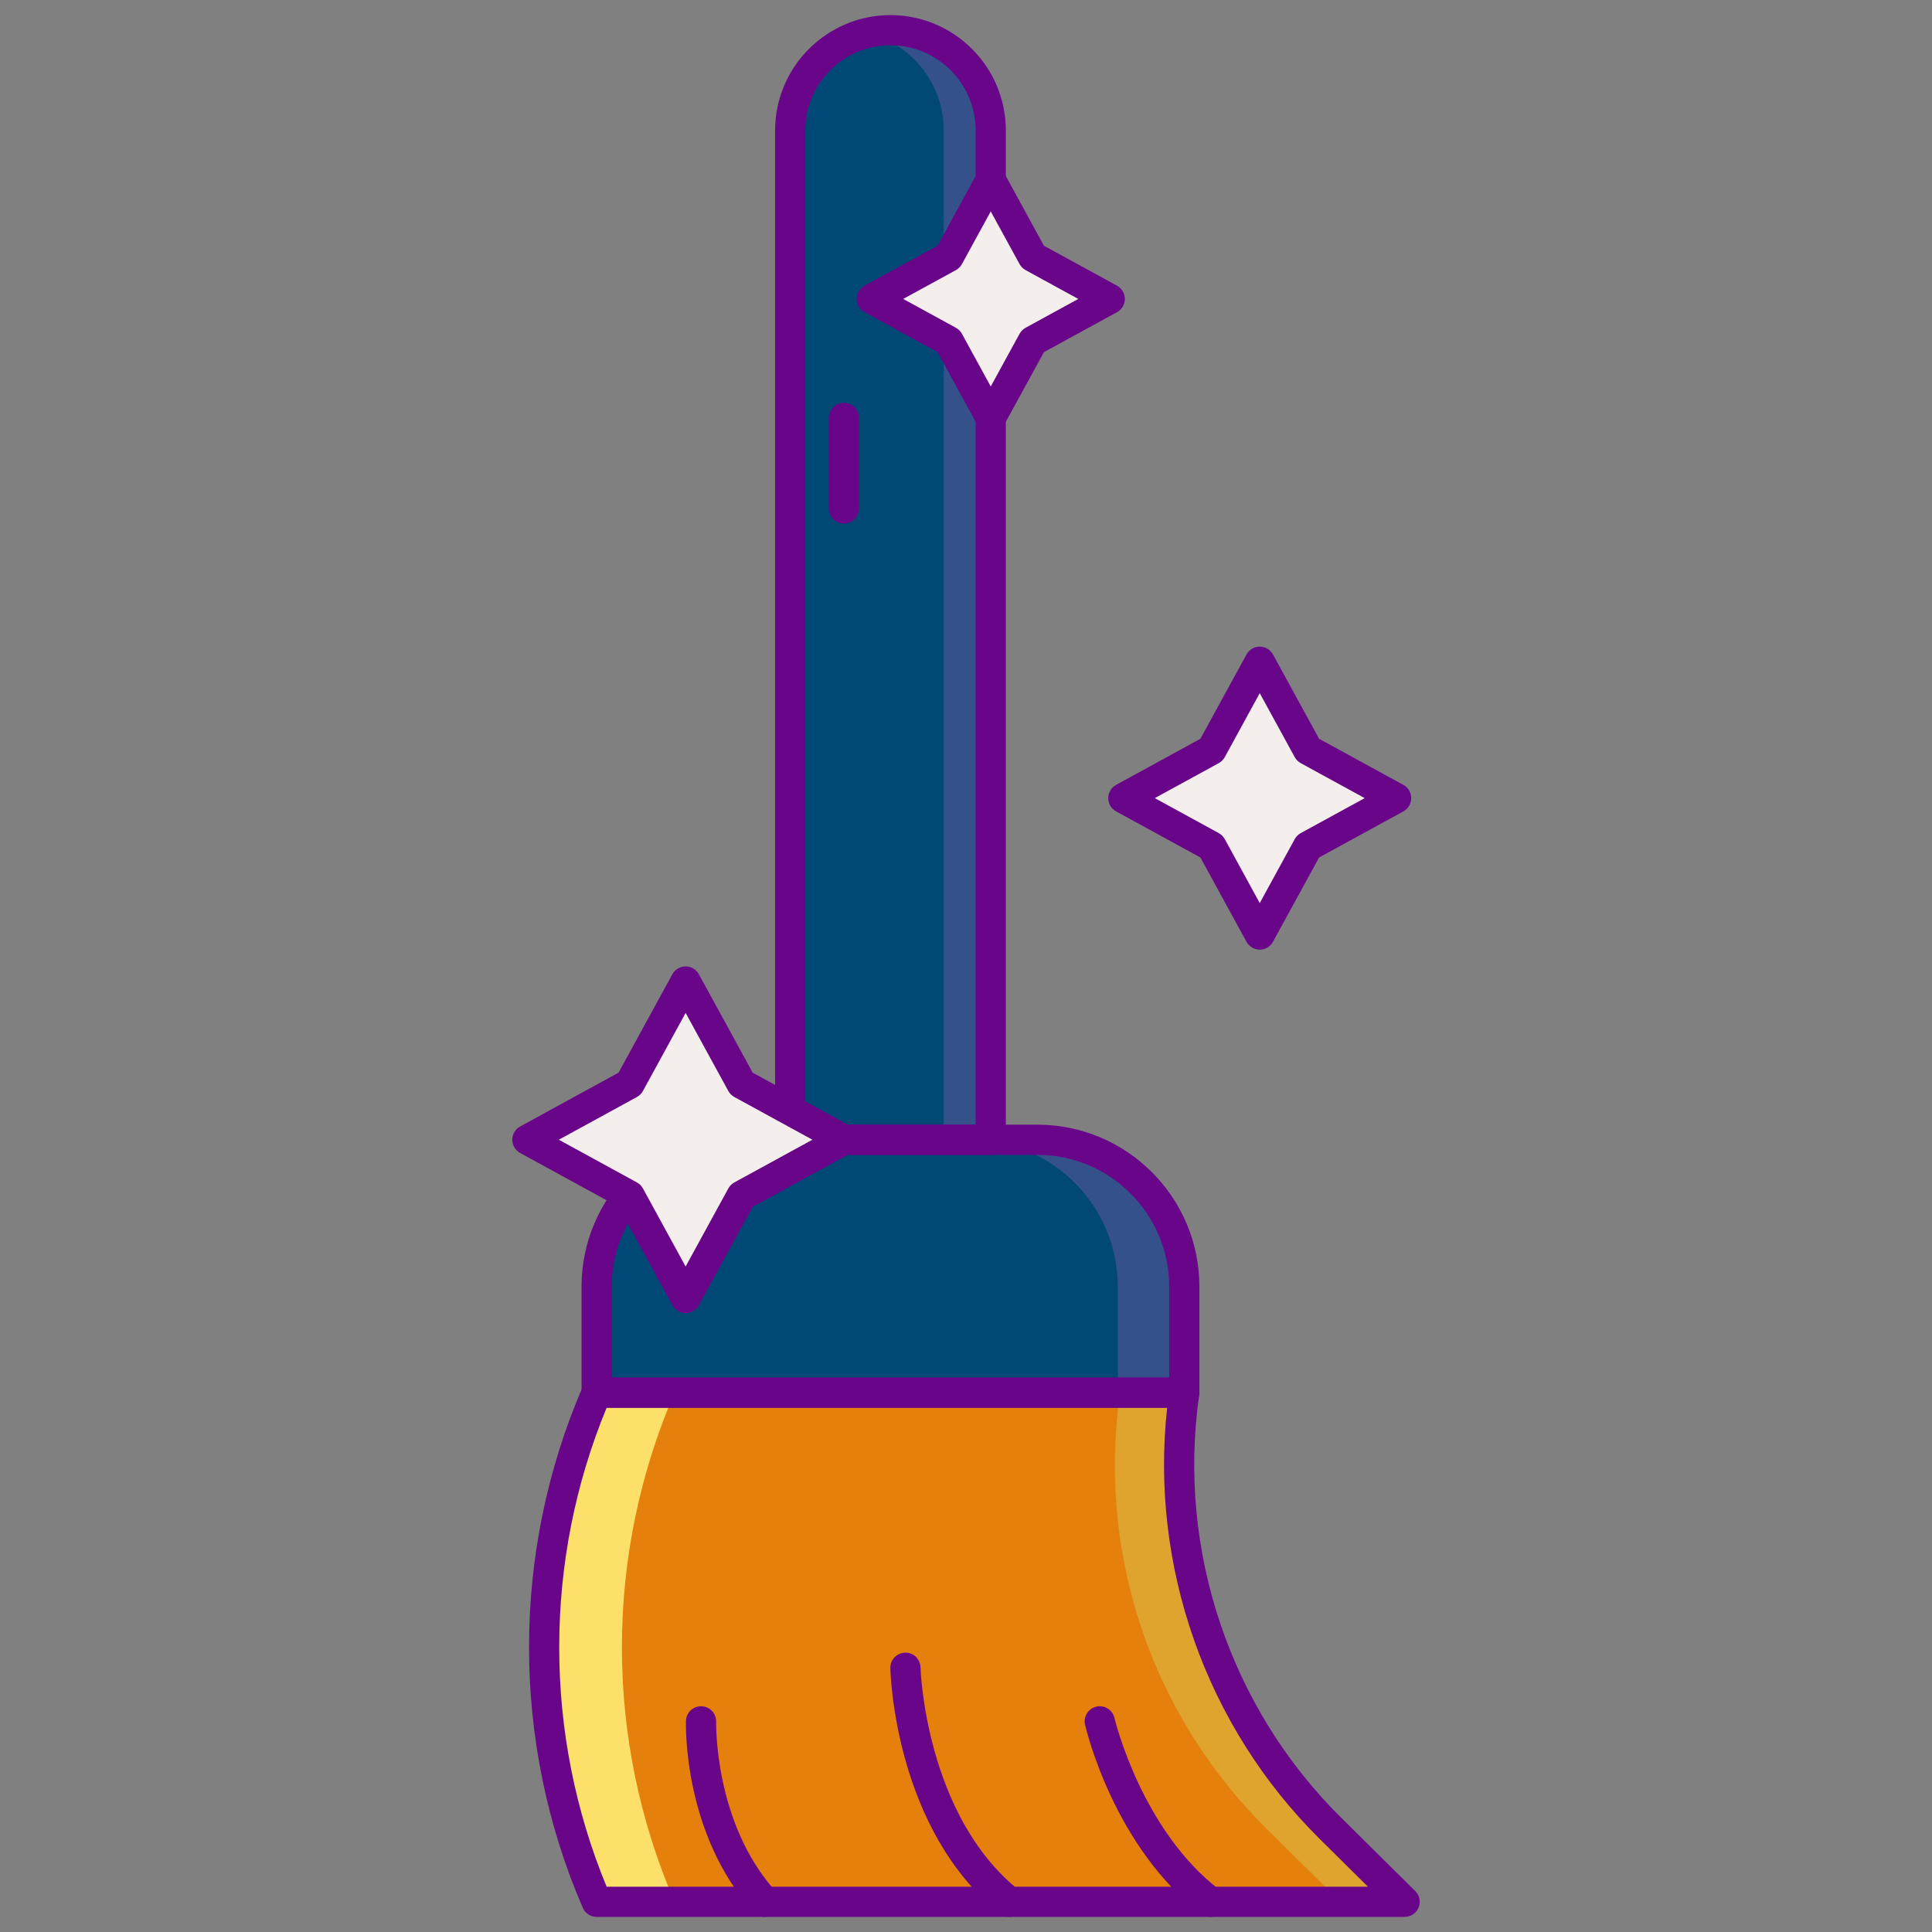 <?xml version="1.0"?>
<svg xmlns="http://www.w3.org/2000/svg" xmlns:xlink="http://www.w3.org/1999/xlink" xmlns:svgjs="http://svgjs.com/svgjs" version="1.1" width="512" height="512" x="0" y="0" viewBox="0 0 256 256" style="enable-background:new 0 0 512 512" xml:space="preserve" class=""><rect x="0" y="0" width="256" height="256" fill="#808080" stroke="none"/><g><g xmlns="http://www.w3.org/2000/svg"><g><path d="m131.279 151.025h-26.575v-133.735c0-7.339 5.949-13.288 13.288-13.288 7.339 0 13.288 5.949 13.287 13.288z" fill="#004876" data-original="#526faa" style="" class=""/></g><g><path d="m131.276 17.29v133.73h-6.23v-133.73c0-3.67-1.49-6.99-3.89-9.4-1.7-1.7-3.86-2.94-6.28-3.52 1-.24 2.04-.37 3.11-.37 3.67 0 6.99 1.49 9.4 3.89 2.4 2.41 3.89 5.73 3.89 9.4z" fill="#34518c" data-original="#34518c" style="" class=""/></g><g><path d="m121.407 4.45c-5.68 1.5-9.87 6.68-9.87 12.84v133.74h-6.83v-133.74c0-7.34 5.95-13.29 13.28-13.29 1.179 0 2.329.15 3.42.45z" fill="#004876" data-original="#708dc8" style="" class=""/></g><g><path d="m156.925 184.535h-77.868v-14.047c0-10.749 8.714-19.464 19.464-19.464h38.94c10.749 0 19.464 8.714 19.464 19.464z" fill="#004876" data-original="#526faa" style="" class=""/></g><g><path d="m88.776 184.535h-9.714v-14.045c0-10.751 8.709-19.46 19.46-19.46h9.532c-10.667.097-19.278 8.773-19.278 19.46z" fill="#004876" data-original="#708dc8" style="" class=""/></g><g><path d="m156.928 184.535h-8.819v-14.045c0-10.738-8.689-19.441-19.415-19.467h8.767c10.751 0 19.466 8.715 19.466 19.466v14.046z" fill="#34518c" data-original="#34518c" style="" class=""/></g><g><path d="m79.057 184.535h77.868c-3.061 21.217 4.118 42.63 19.35 57.715l9.845 9.75h-107.063c-9.314-21.524-9.314-45.941 0-67.465z" fill="#e6800c" data-original="#fcc24c" style="" class=""/></g><g><path d="m186.116 252h-8.5l-9.85-9.75c-12.92-12.8-20.04-30.14-20.04-48.05 0-3.21.23-6.44.69-9.66h8.51c-.46 3.22-.69 6.45-.69 9.66 0 17.91 7.12 35.25 20.04 48.05z" fill="#dea42e" data-original="#dea42e" style="" class=""/></g><g><path d="m82.406 218.27c0 11.49 2.33 22.97 6.98 33.73h-10.33c-4.66-10.76-6.98-22.24-6.98-33.73s2.32-22.97 6.98-33.73h10.33c-4.65 10.76-6.98 22.24-6.98 33.73z" fill="#fce06a" data-original="#fce06a" style="" class=""/></g><g><path d="m131.278 153.025h-26.574c-1.105 0-2-.896-2-2v-133.735c0-8.43 6.857-15.288 15.287-15.288s15.287 6.858 15.287 15.288v133.735c0 1.104-.895 2-2 2zm-24.574-4h22.574v-131.735c0-6.224-5.064-11.288-11.287-11.288-6.224 0-11.287 5.063-11.287 11.288z" fill="#690589" data-original="#690589" style="" class=""/></g><g><path d="m156.925 186.535h-77.867c-1.104 0-2-.896-2-2v-14.047c0-11.835 9.629-21.463 21.464-21.463h38.94c11.835 0 21.463 9.628 21.463 21.463v14.047c0 1.105-.896 2-2 2zm-75.867-4h73.867v-12.047c0-9.629-7.834-17.463-17.463-17.463h-38.94c-9.63 0-17.464 7.834-17.464 17.463z" fill="#690589" data-original="#690589" style="" class=""/></g><g><path d="m186.12 254h-107.062c-.798 0-1.519-.474-1.836-1.206-9.495-21.942-9.495-47.111 0-69.054.317-.732 1.038-1.206 1.836-1.206h77.867c.58 0 1.132.252 1.512.69.38.439.551 1.021.468 1.595-2.957 20.498 4.063 41.435 18.777 56.008l9.846 9.75c.576.57.751 1.432.442 2.182-.309.752-1.039 1.241-1.85 1.241zm-105.737-4h100.876l-6.392-6.33c-15.064-14.919-22.526-36.127-20.213-57.135h-74.271c-8.378 20.242-8.378 43.223 0 63.465z" fill="#690589" data-original="#690589" style="" class=""/></g><g><path d="m101.33 254c-.546 0-1.09-.222-1.485-.659-9.313-10.308-8.97-24.709-8.95-25.317.035-1.104.953-1.97 2.063-1.936 1.103.035 1.969.957 1.936 2.06-.004.133-.291 13.424 7.921 22.512.74.82.676 2.085-.144 2.825-.384.345-.863.515-1.341.515z" fill="#690589" data-original="#690589" style="" class=""/></g><g><path d="m133.737 254c-.44 0-.883-.145-1.253-.442-13.884-11.171-14.489-31.665-14.509-32.531-.023-1.104.851-2.018 1.954-2.042 1.105-.043 2.018.849 2.045 1.953.005.194.603 19.515 13.018 29.504.86.692.997 1.951.305 2.812-.396.491-.975.746-1.56.746z" fill="#690589" data-original="#690589" style="" class=""/></g><g><path d="m160.376 254c-.425 0-.852-.134-1.215-.412-11.538-8.832-15.232-24.395-15.385-25.053-.247-1.076.423-2.148 1.499-2.397 1.073-.249 2.149.421 2.398 1.497.034.147 3.543 14.834 13.919 22.776.877.671 1.044 1.927.372 2.804-.393.515-.987.785-1.588.785z" fill="#690589" data-original="#690589" style="" class=""/></g><g><path d="m98.262 143.607 13.554 7.413-13.554 7.414-7.414 13.554-7.413-13.554-13.555-7.414 13.555-7.413 7.413-13.555z" fill="#f4efed" data-original="#f4efed" style="" class=""/></g><g><path d="m90.848 173.988c-.731 0-1.404-.399-1.755-1.04l-7.132-13.041-13.041-7.132c-.642-.351-1.04-1.024-1.04-1.755s.398-1.404 1.04-1.755l13.041-7.132 7.132-13.04c.351-.642 1.023-1.04 1.755-1.04.731 0 1.404.399 1.755 1.04l7.133 13.041 13.041 7.132c.642.351 1.04 1.024 1.04 1.755s-.398 1.404-1.04 1.755l-13.041 7.132-7.133 13.041c-.351.64-1.024 1.039-1.755 1.039zm-16.8-22.968 10.347 5.659c.335.184.611.46.795.795l5.658 10.346 5.659-10.347c.184-.335.46-.611.795-.795l10.347-5.659-10.347-5.659c-.335-.184-.611-.459-.795-.795l-5.659-10.347-5.658 10.346c-.184.336-.46.612-.795.795z" fill="#690589" data-original="#690589" style="" class=""/></g><g><path d="m136.854 34.036 10.194 5.575-10.194 5.575-5.575 10.194-5.575-10.194-10.194-5.575 10.194-5.575 5.575-10.194z" fill="#f4efed" data-original="#f4efed" style="" class=""/></g><g><path d="m131.278 57.38c-.731 0-1.404-.399-1.755-1.041l-5.294-9.68-9.68-5.294c-.642-.351-1.04-1.024-1.04-1.755s.398-1.404 1.04-1.755l9.68-5.294 5.294-9.68c.351-.642 1.023-1.041 1.755-1.041.731 0 1.404.399 1.755 1.041l5.294 9.68 9.681 5.294c.642.351 1.04 1.024 1.04 1.755s-.398 1.404-1.04 1.755l-9.681 5.294-5.294 9.68c-.35.642-1.023 1.041-1.755 1.041zm-11.6-17.769 6.985 3.82c.335.183.611.459.795.795l3.82 6.985 3.82-6.985c.184-.336.46-.612.795-.795l6.986-3.82-6.986-3.82c-.335-.184-.611-.459-.795-.795l-3.82-6.985-3.82 6.985c-.184.336-.46.612-.795.795z" fill="#690589" data-original="#690589" style="" class=""/></g><g><path d="m173.312 99.365 11.684 6.391-11.684 6.39-6.391 11.684-6.39-11.684-11.684-6.39 11.684-6.391 6.39-11.684z" fill="#f4efed" data-original="#f4efed" style="" class=""/></g><g><path d="m166.922 125.831c-.732 0-1.404-.399-1.755-1.041l-6.109-11.17-11.171-6.109c-.642-.351-1.04-1.024-1.04-1.755s.398-1.404 1.04-1.755l11.171-6.109 6.109-11.17c.351-.642 1.023-1.041 1.755-1.041.731 0 1.404.399 1.755 1.041l6.108 11.17 11.171 6.109c.641.351 1.04 1.024 1.04 1.755s-.398 1.404-1.04 1.755l-11.171 6.109-6.108 11.17c-.351.642-1.024 1.041-1.755 1.041zm-13.907-20.076 8.477 4.636c.335.184.611.459.795.795l4.636 8.476 4.635-8.476c.184-.336.46-.612.795-.795l8.477-4.636-8.477-4.635c-.335-.184-.611-.459-.795-.795l-4.635-8.476-4.636 8.476c-.184.336-.46.612-.795.795z" fill="#690589" data-original="#690589" style="" class=""/></g><g><path d="m111.816 69.38c-1.104 0-2-.896-2-2v-12c0-1.104.896-2 2-2 1.105 0 2 .896 2 2v12c0 1.104-.895 2-2 2z" fill="#690589" data-original="#690589" style="" class=""/></g></g></g></svg>
